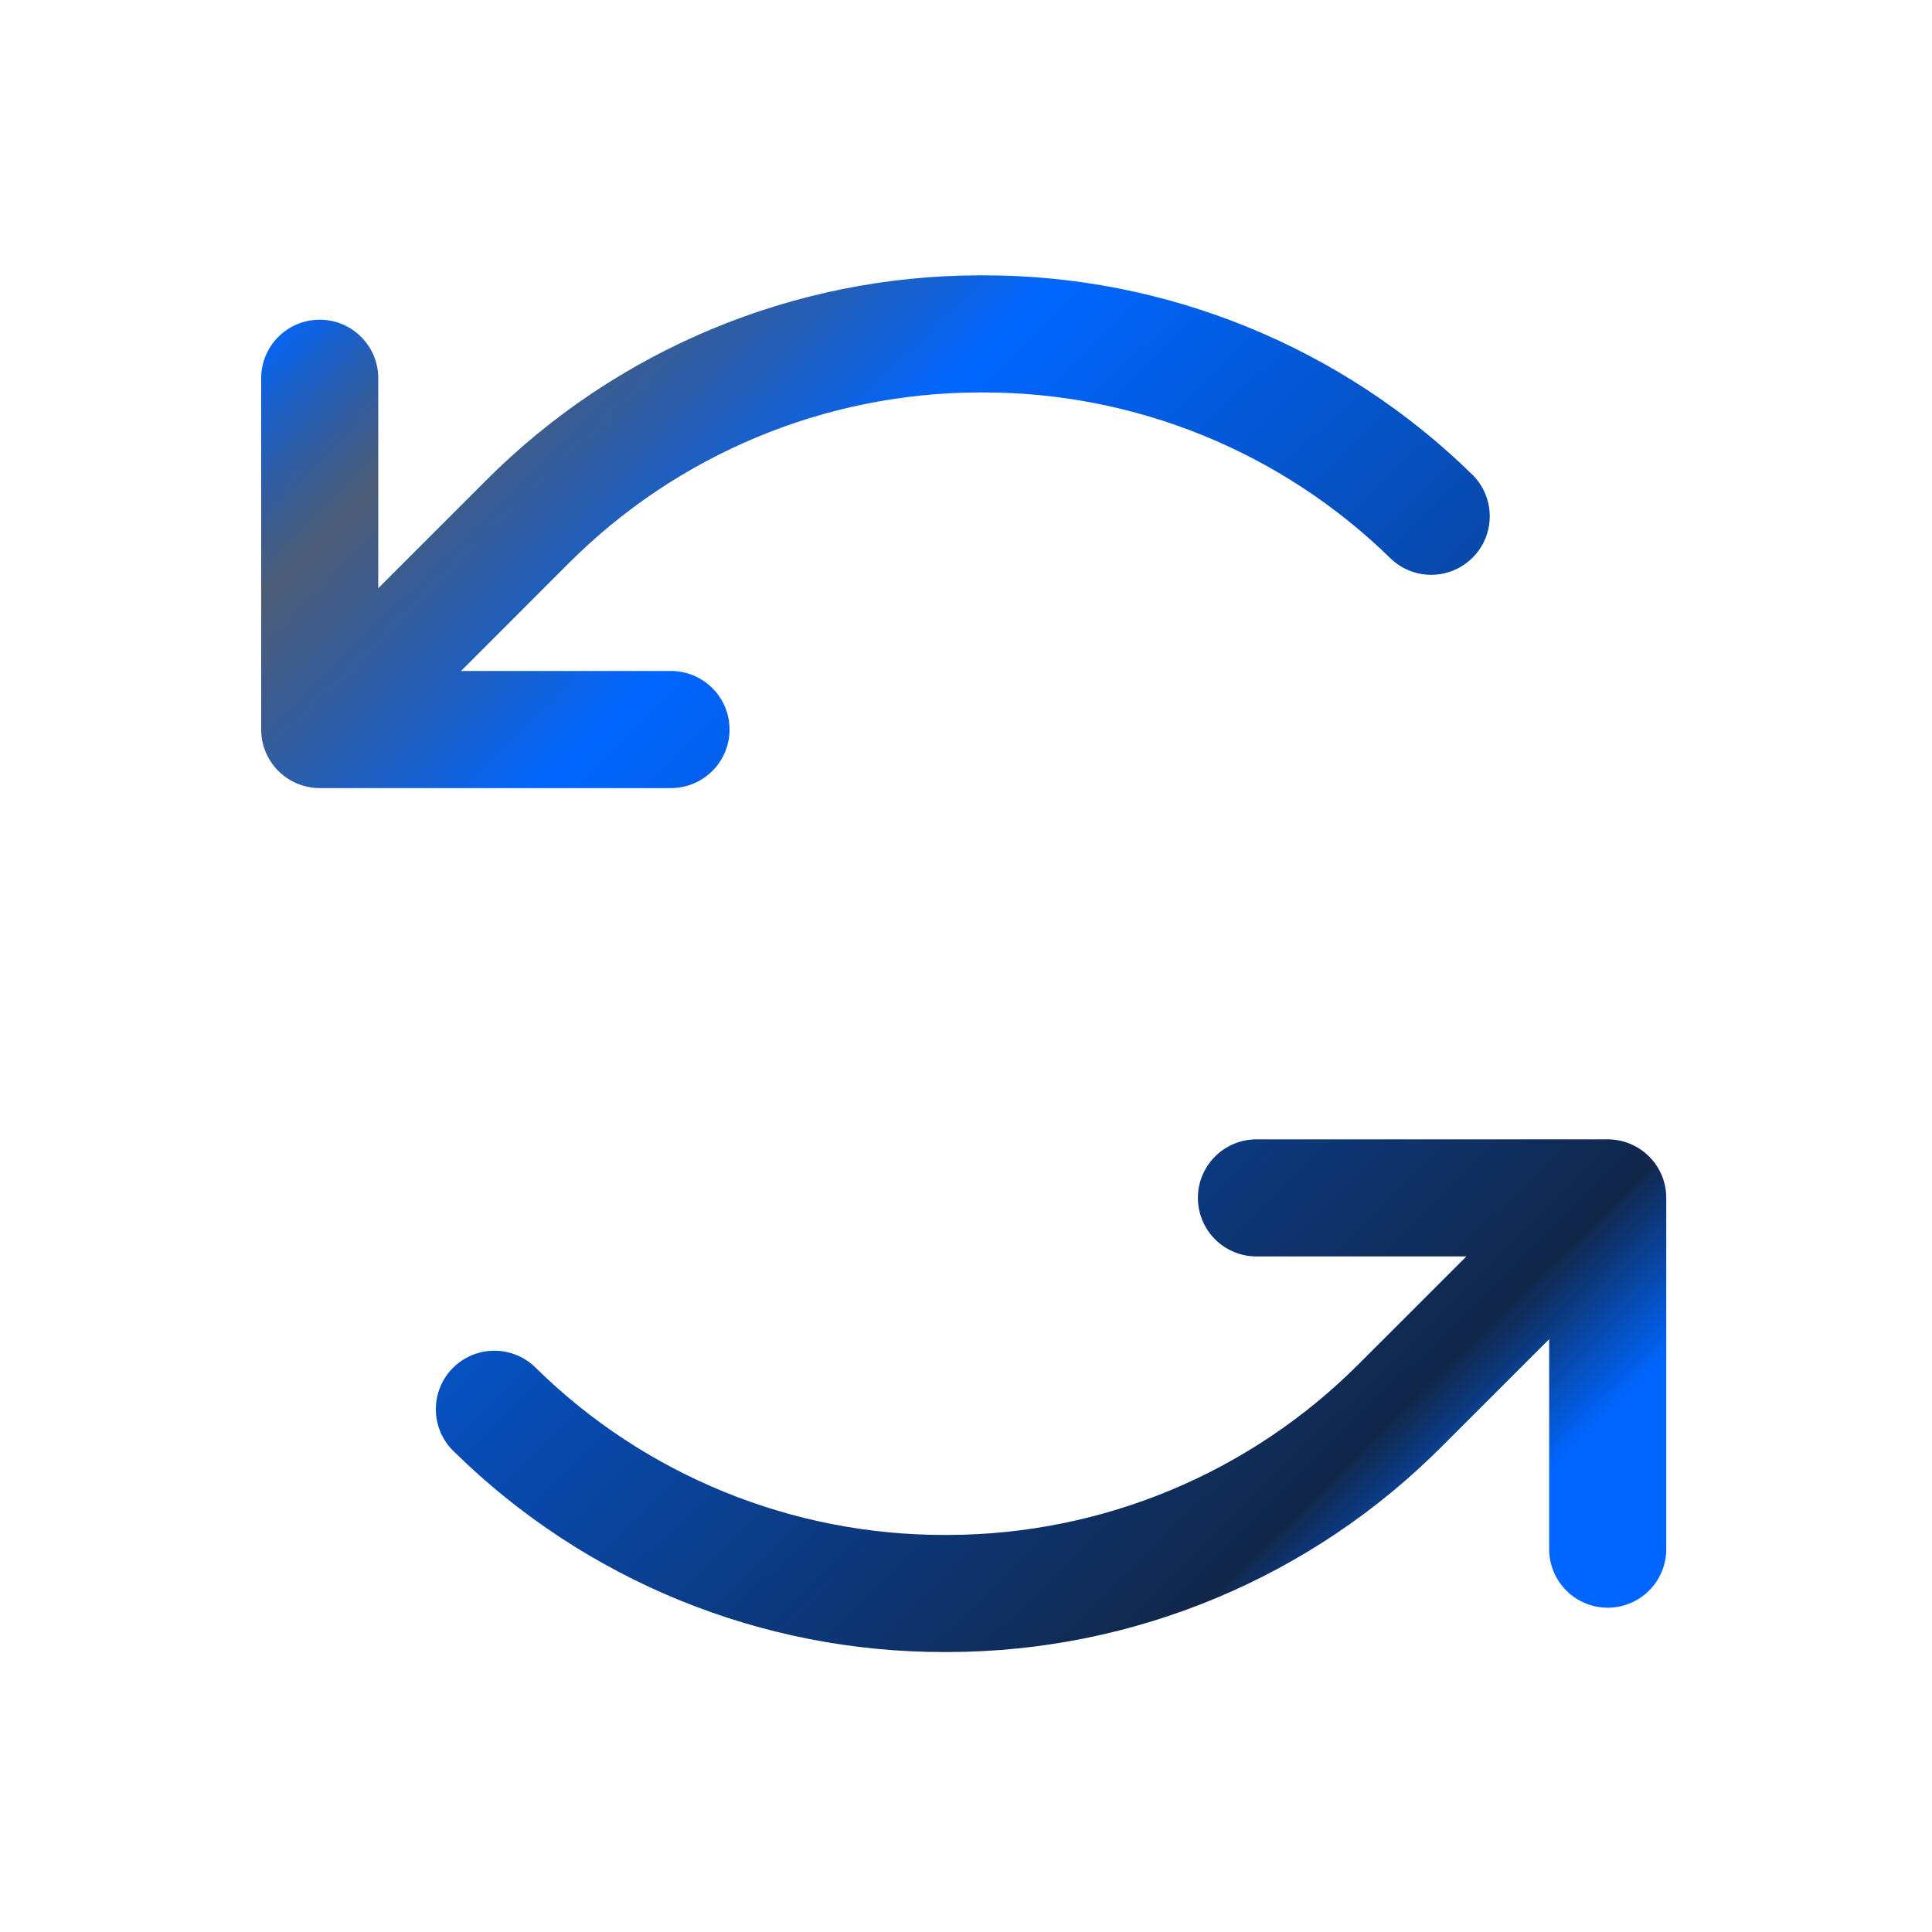 <svg width="33" height="33" viewBox="0 0 33 33" fill="none" xmlns="http://www.w3.org/2000/svg">
<path d="M11.461 13.461H5.461C5.196 13.461 4.941 13.355 4.754 13.168C4.566 12.98 4.461 12.726 4.461 12.461V6.461C4.461 6.195 4.566 5.941 4.754 5.754C4.941 5.566 5.196 5.461 5.461 5.461C5.726 5.461 5.981 5.566 6.168 5.754C6.356 5.941 6.461 6.195 6.461 6.461V10.047L8.29 8.218C10.52 5.977 13.549 4.712 16.711 4.703H16.777C19.912 4.695 22.924 5.922 25.161 8.119C25.344 8.306 25.446 8.557 25.446 8.818C25.446 9.08 25.344 9.331 25.161 9.517C24.978 9.704 24.73 9.812 24.469 9.818C24.208 9.824 23.954 9.728 23.763 9.549C21.899 7.72 19.39 6.697 16.777 6.703H16.721C14.086 6.711 11.562 7.765 9.703 9.632L7.875 11.461H11.461C11.726 11.461 11.98 11.566 12.168 11.754C12.356 11.941 12.461 12.195 12.461 12.461C12.461 12.726 12.356 12.98 12.168 13.168C11.98 13.355 11.726 13.461 11.461 13.461ZM27.461 19.461H21.461C21.196 19.461 20.941 19.566 20.754 19.754C20.566 19.941 20.461 20.195 20.461 20.461C20.461 20.726 20.566 20.98 20.754 21.168C20.941 21.355 21.196 21.461 21.461 21.461H25.047L23.218 23.289C21.36 25.156 18.837 26.21 16.202 26.218H16.146C13.534 26.224 11.024 25.202 9.16 23.372C9.067 23.277 8.955 23.201 8.832 23.149C8.71 23.098 8.578 23.071 8.445 23.071C8.311 23.071 8.179 23.098 8.057 23.149C7.934 23.201 7.823 23.277 7.729 23.372C7.636 23.467 7.563 23.58 7.514 23.704C7.465 23.828 7.442 23.961 7.445 24.094C7.448 24.227 7.478 24.358 7.532 24.48C7.587 24.602 7.665 24.711 7.762 24.802C9.999 26.999 13.011 28.226 16.146 28.218H16.211C19.372 28.209 22.401 26.944 24.631 24.703L26.461 22.874V26.461C26.461 26.726 26.566 26.98 26.754 27.168C26.941 27.355 27.196 27.461 27.461 27.461C27.726 27.461 27.98 27.355 28.168 27.168C28.356 26.98 28.461 26.726 28.461 26.461V20.461C28.461 20.195 28.356 19.941 28.168 19.754C27.98 19.566 27.726 19.461 27.461 19.461Z" fill="url(#paint0_linear_5216_3093)"/>
<defs>
<linearGradient id="paint0_linear_5216_3093" x1="5.474" y1="4.703" x2="27.993" y2="27.713" gradientUnits="userSpaceOnUse">
<stop stop-color="#0066FF"/>
<stop offset="0.1" stop-color="#11274A" stop-opacity="0.75"/>
<stop offset="0.275" stop-color="#0066FF"/>
<stop offset="0.831" stop-color="#11274A"/>
<stop offset="0.91" stop-color="#0066FF"/>
</linearGradient>
</defs>
</svg>
